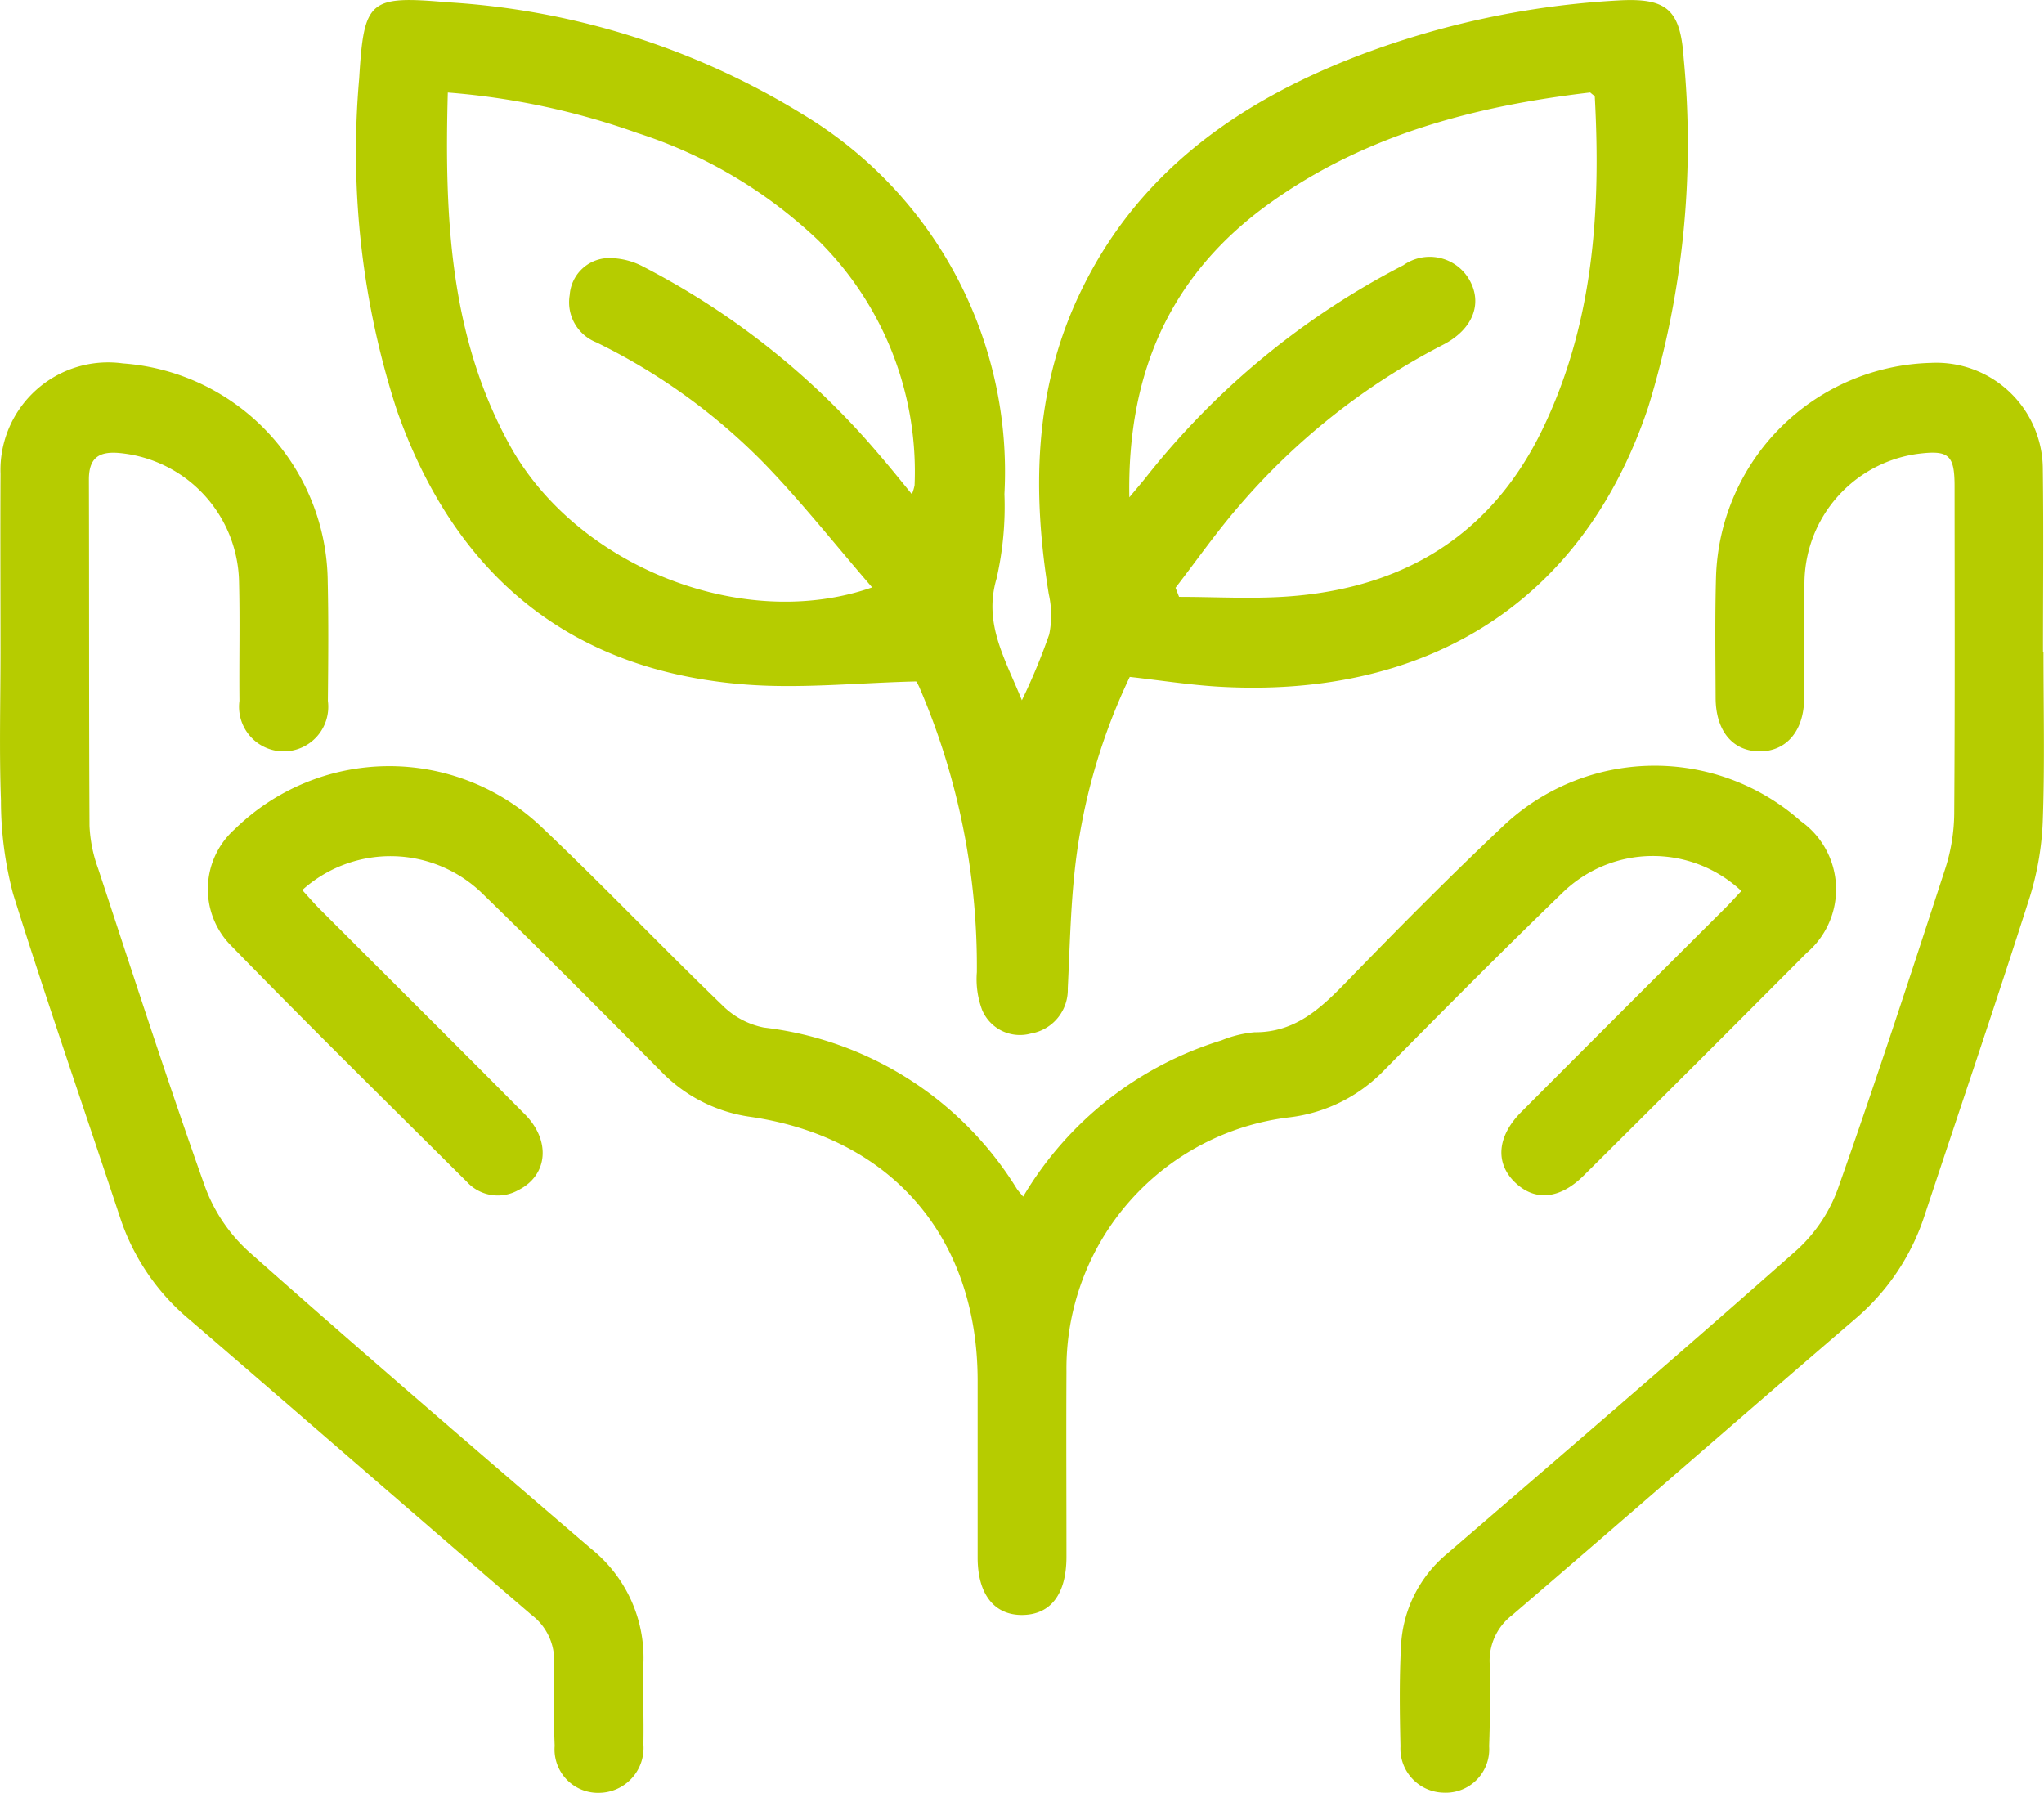<svg id="Group_1576" data-name="Group 1576" xmlns="http://www.w3.org/2000/svg" width="80" height="70.165" viewBox="0 0 80 70.165">
  <path id="Path_14181" data-name="Path 14181" d="M4046.541,9.829a24.06,24.06,0,0,0,1.069-2.574,3.737,3.737,0,0,0-.016-1.579c-.649-4-.586-7.923,1.168-11.671,2.227-4.76,6.175-7.57,10.936-9.4a33.749,33.749,0,0,1,10.151-2.165c1.935-.117,2.463.348,2.594,2.253a34.992,34.992,0,0,1-1.387,13.662c-2.662,7.942-9.008,11.4-16.82,10.94-1.139-.068-2.272-.247-3.472-.382a23.494,23.494,0,0,0-2.093,7.063c-.22,1.695-.248,3.416-.333,5.126a1.739,1.739,0,0,1-1.444,1.77,1.606,1.606,0,0,1-1.907-.919,3.424,3.424,0,0,1-.208-1.48,27.63,27.63,0,0,0-2.24-11.129,1.5,1.5,0,0,0-.134-.253c-2.289.054-4.489.288-6.659.123-6.918-.529-11.4-4.3-13.666-10.734a32.76,32.76,0,0,1-1.476-12.987c.187-3.075.377-3.251,3.461-2.983a29.9,29.9,0,0,1,13.9,4.386,16.319,16.319,0,0,1,7.893,14.858,12.674,12.674,0,0,1-.308,3.312C4045.031,6.822,4045.874,8.178,4046.541,9.829Zm-5.86-4.418c-1.452-1.68-2.765-3.346-4.234-4.862a23.823,23.823,0,0,0-6.561-4.728,1.687,1.687,0,0,1-1.042-1.855,1.554,1.554,0,0,1,1.433-1.441,2.82,2.82,0,0,1,1.448.334,30.26,30.26,0,0,1,9.21,7.332c.426.493.833,1,1.3,1.572a1.7,1.7,0,0,0,.107-.351,12.729,12.729,0,0,0-3.76-9.574,18.487,18.487,0,0,0-7.086-4.21,28.721,28.721,0,0,0-7.423-1.585c-.133,4.838.068,9.521,2.422,13.8C4029.1,4.577,4035.613,7.185,4040.681,5.411Zm10.065-3.524c.323-.388.482-.573.635-.763A30.771,30.771,0,0,1,4061.474-7.2a1.787,1.787,0,0,1,2.524.479c.614.954.233,2.019-.98,2.64a26.464,26.464,0,0,0-7.972,6.3c-.886,1.021-1.664,2.135-2.491,3.207l.138.356c1.424,0,2.853.086,4.269-.016,4.517-.325,7.941-2.392,9.944-6.521s2.3-8.54,2.059-13.029c0-.045-.085-.086-.179-.175-4.479.525-8.8,1.642-12.551,4.338C4052.4-6.869,4050.657-3.065,4050.746,1.887Z" transform="translate(-4006.546 17.579)" fill="#b6cc00"/>
  <path id="Path_14182" data-name="Path 14182" d="M4010.426,213.636a13.694,13.694,0,0,1,7.761-6.115,4.492,4.492,0,0,1,1.294-.318c1.563.012,2.558-.9,3.557-1.928,2.016-2.081,4.056-4.142,6.163-6.131a8.624,8.624,0,0,1,11.665-.2,3.267,3.267,0,0,1,.223,5.156q-4.347,4.368-8.721,8.709c-.94.935-1.914,1.019-2.692.269s-.71-1.794.247-2.755q3.98-3.992,7.973-7.971c.221-.22.428-.453.64-.678a5.067,5.067,0,0,0-7.014.082c-2.358,2.28-4.67,4.608-6.974,6.942a6.154,6.154,0,0,1-3.681,1.833,9.9,9.9,0,0,0-8.746,9.947c-.013,2.417,0,4.834,0,7.25,0,1.46-.612,2.266-1.716,2.282s-1.758-.806-1.76-2.237c0-2.321,0-4.643,0-6.964-.014-5.577-3.364-9.476-8.872-10.292a6.013,6.013,0,0,1-3.508-1.771c-2.31-2.329-4.621-4.657-6.974-6.943a5.155,5.155,0,0,0-7.08-.164c.226.245.443.5.679.737,2.679,2.681,5.369,5.35,8.037,8.042,1.025,1.034.892,2.386-.253,2.959a1.638,1.638,0,0,1-2.023-.323c-3.116-3.1-6.25-6.181-9.313-9.331a3.145,3.145,0,0,1,.232-4.469,8.647,8.647,0,0,1,11.946-.141c2.43,2.3,4.736,4.721,7.143,7.042a3.171,3.171,0,0,0,1.621.864,13.465,13.465,0,0,1,9.892,6.3C4010.218,213.394,4010.283,213.461,4010.426,213.636Z" transform="translate(-3970.381 -166.802)" fill="#b6cc00"/>
  <path id="Path_14183" data-name="Path 14183" d="M3920.054,94.657c0-2.321-.012-4.642,0-6.963a4.215,4.215,0,0,1,4.79-4.323,8.641,8.641,0,0,1,8.017,8.534c.035,1.557.021,3.116.006,4.673a1.746,1.746,0,1,1-3.461,0c-.016-1.558.023-3.117-.016-4.673a5.161,5.161,0,0,0-4.692-5.027c-.812-.071-1.187.207-1.185,1.046.013,4.515,0,9.029.024,13.544a5.577,5.577,0,0,0,.336,1.671c1.37,4.158,2.715,8.326,4.183,12.449a6.418,6.418,0,0,0,1.714,2.547c4.422,3.924,8.909,7.775,13.395,11.626a5.464,5.464,0,0,1,2.051,4.509c-.028,1.048.021,2.1,0,3.147a1.756,1.756,0,0,1-1.716,1.9,1.7,1.7,0,0,1-1.757-1.834c-.039-1.08-.055-2.163-.021-3.242a2.231,2.231,0,0,0-.886-1.889c-4.486-3.851-8.944-7.736-13.426-11.591a8.755,8.755,0,0,1-2.68-3.973c-1.395-4.218-2.856-8.414-4.183-12.653a14.207,14.207,0,0,1-.475-3.656C3920,98.538,3920.054,96.6,3920.054,94.657Z" transform="translate(-3920.034 -69.148)" fill="#b6cc00"/>
  <path id="Path_14184" data-name="Path 14184" d="M4338,94.669c0,2.162.052,4.326-.023,6.485a11.538,11.538,0,0,1-.505,3.078c-1.331,4.172-2.745,8.318-4.122,12.476a8.924,8.924,0,0,1-2.718,4.059c-4.487,3.85-8.937,7.744-13.426,11.593a2.246,2.246,0,0,0-.881,1.889q.037,1.62-.021,3.243a1.7,1.7,0,0,1-1.771,1.817,1.726,1.726,0,0,1-1.7-1.815c-.029-1.3-.048-2.61.021-3.91a5.006,5.006,0,0,1,1.823-3.643c4.576-3.942,9.159-7.877,13.681-11.88a6,6,0,0,0,1.6-2.4c1.471-4.157,2.84-8.35,4.207-12.544a7.225,7.225,0,0,0,.342-2.147c.03-4.26.017-8.521.014-12.782,0-1.25-.226-1.438-1.475-1.274a5.131,5.131,0,0,0-4.4,5c-.035,1.525,0,3.052-.013,4.578-.009,1.263-.7,2.068-1.749,2.061s-1.709-.8-1.715-2.085c-.007-1.59-.029-3.18.016-4.769a8.642,8.642,0,0,1,8.4-8.35,4.172,4.172,0,0,1,4.39,4.166c.031,2.384.007,4.769.007,7.154Z" transform="translate(-4258.021 -69.146)" fill="#b6cc00"/>
</svg>
